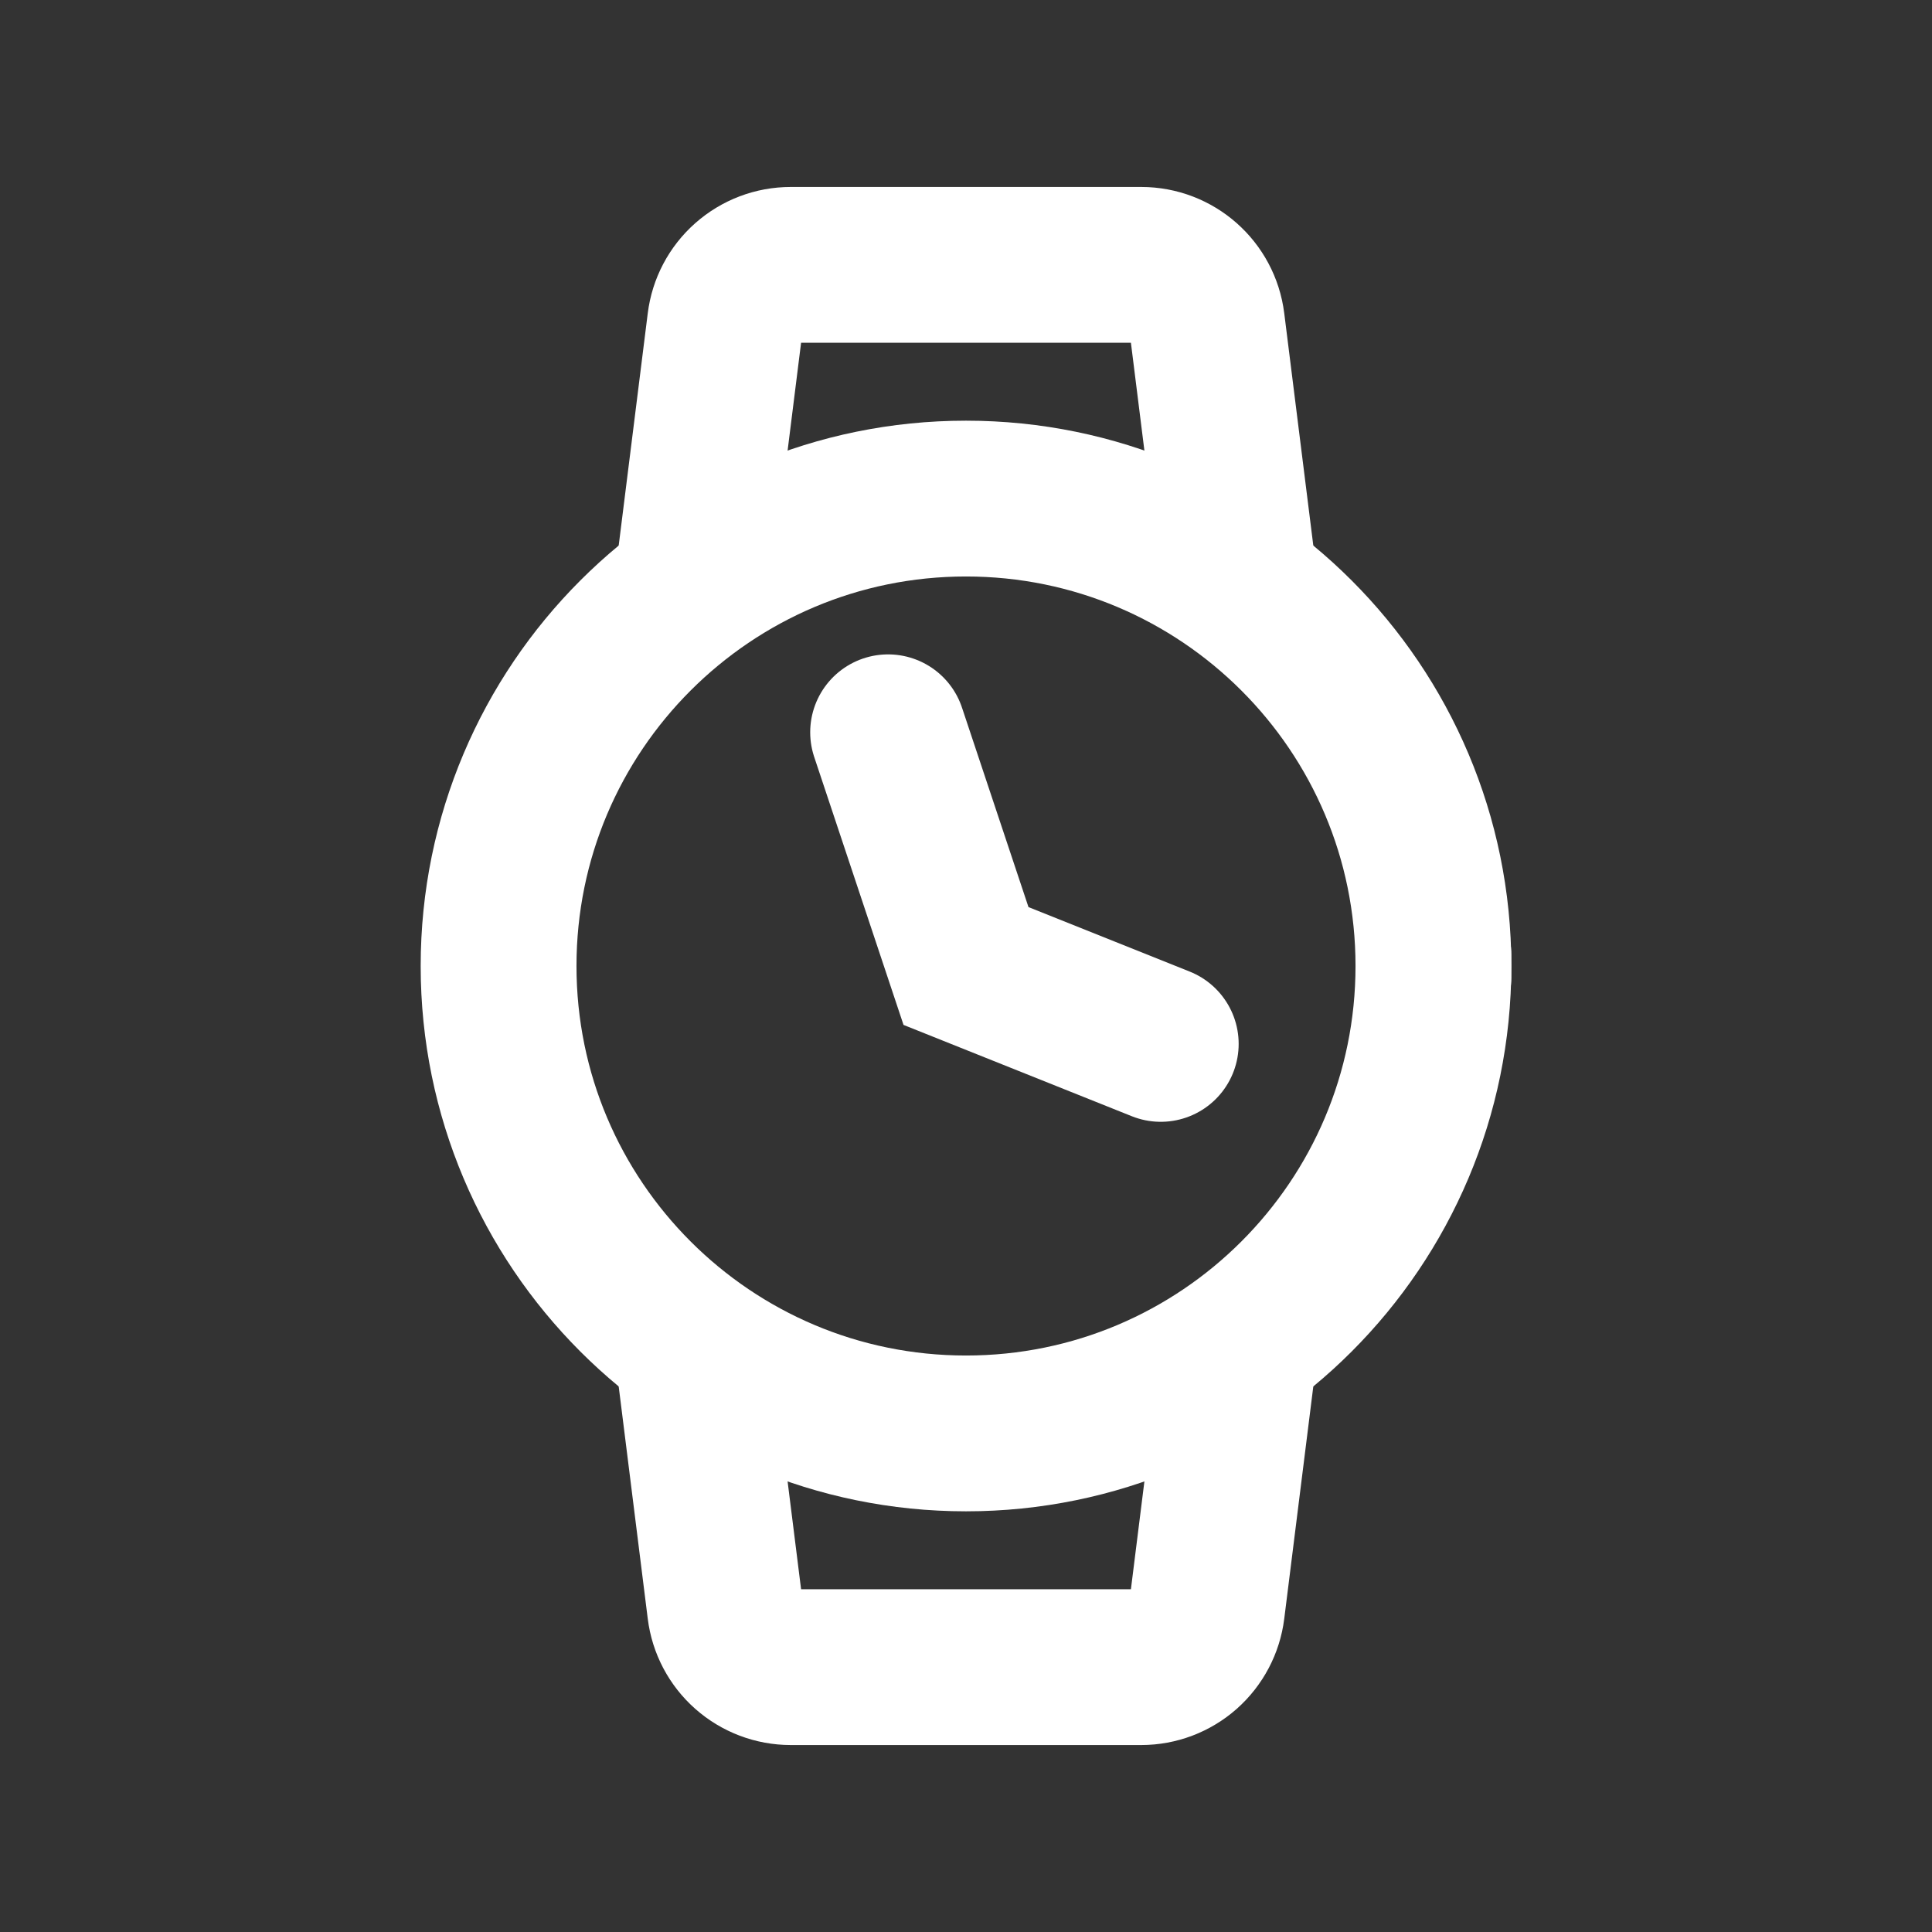 <svg width="31" height="31" viewBox="0 0 31 31" fill="none" xmlns="http://www.w3.org/2000/svg">
<rect x="0" y="0" width="31" height="31" fill="#333333" stroke="none"/>
<path d="M15.5 23C19.642 23 23 19.642 23 15.5C23 11.358 19.642 8 15.5 8C11.358 8 8 11.358 8 15.5C8 19.642 11.358 23 15.5 23Z" stroke="white" stroke-width="2.5"/>
<path d="M11.125 9.25L11.634 5.181C11.666 4.924 11.79 4.688 11.985 4.516C12.179 4.345 12.428 4.25 12.688 4.25H18.312C18.848 4.25 19.3 4.65 19.366 5.181L19.875 9.25M11.125 21.75L11.634 25.819C11.666 26.076 11.79 26.312 11.985 26.484C12.179 26.655 12.428 26.75 12.688 26.75H18.312C18.572 26.75 18.821 26.655 19.015 26.484C19.209 26.312 19.334 26.076 19.366 25.819L19.875 21.75" stroke="white" stroke-width="2.5" stroke-linecap="round" stroke-linejoin="round"/>
<path d="M23.188 14.25H22.375V16.75H23.188C23.775 16.75 24.25 16.275 24.25 15.688V15.312C24.25 15.031 24.138 14.761 23.939 14.561C23.739 14.362 23.469 14.25 23.188 14.25Z" fill="white"/>
<path d="M14.25 11.75L15.5 15.5L18.625 16.75" stroke="white" stroke-width="2.5" stroke-linecap="round"/>
</svg>
